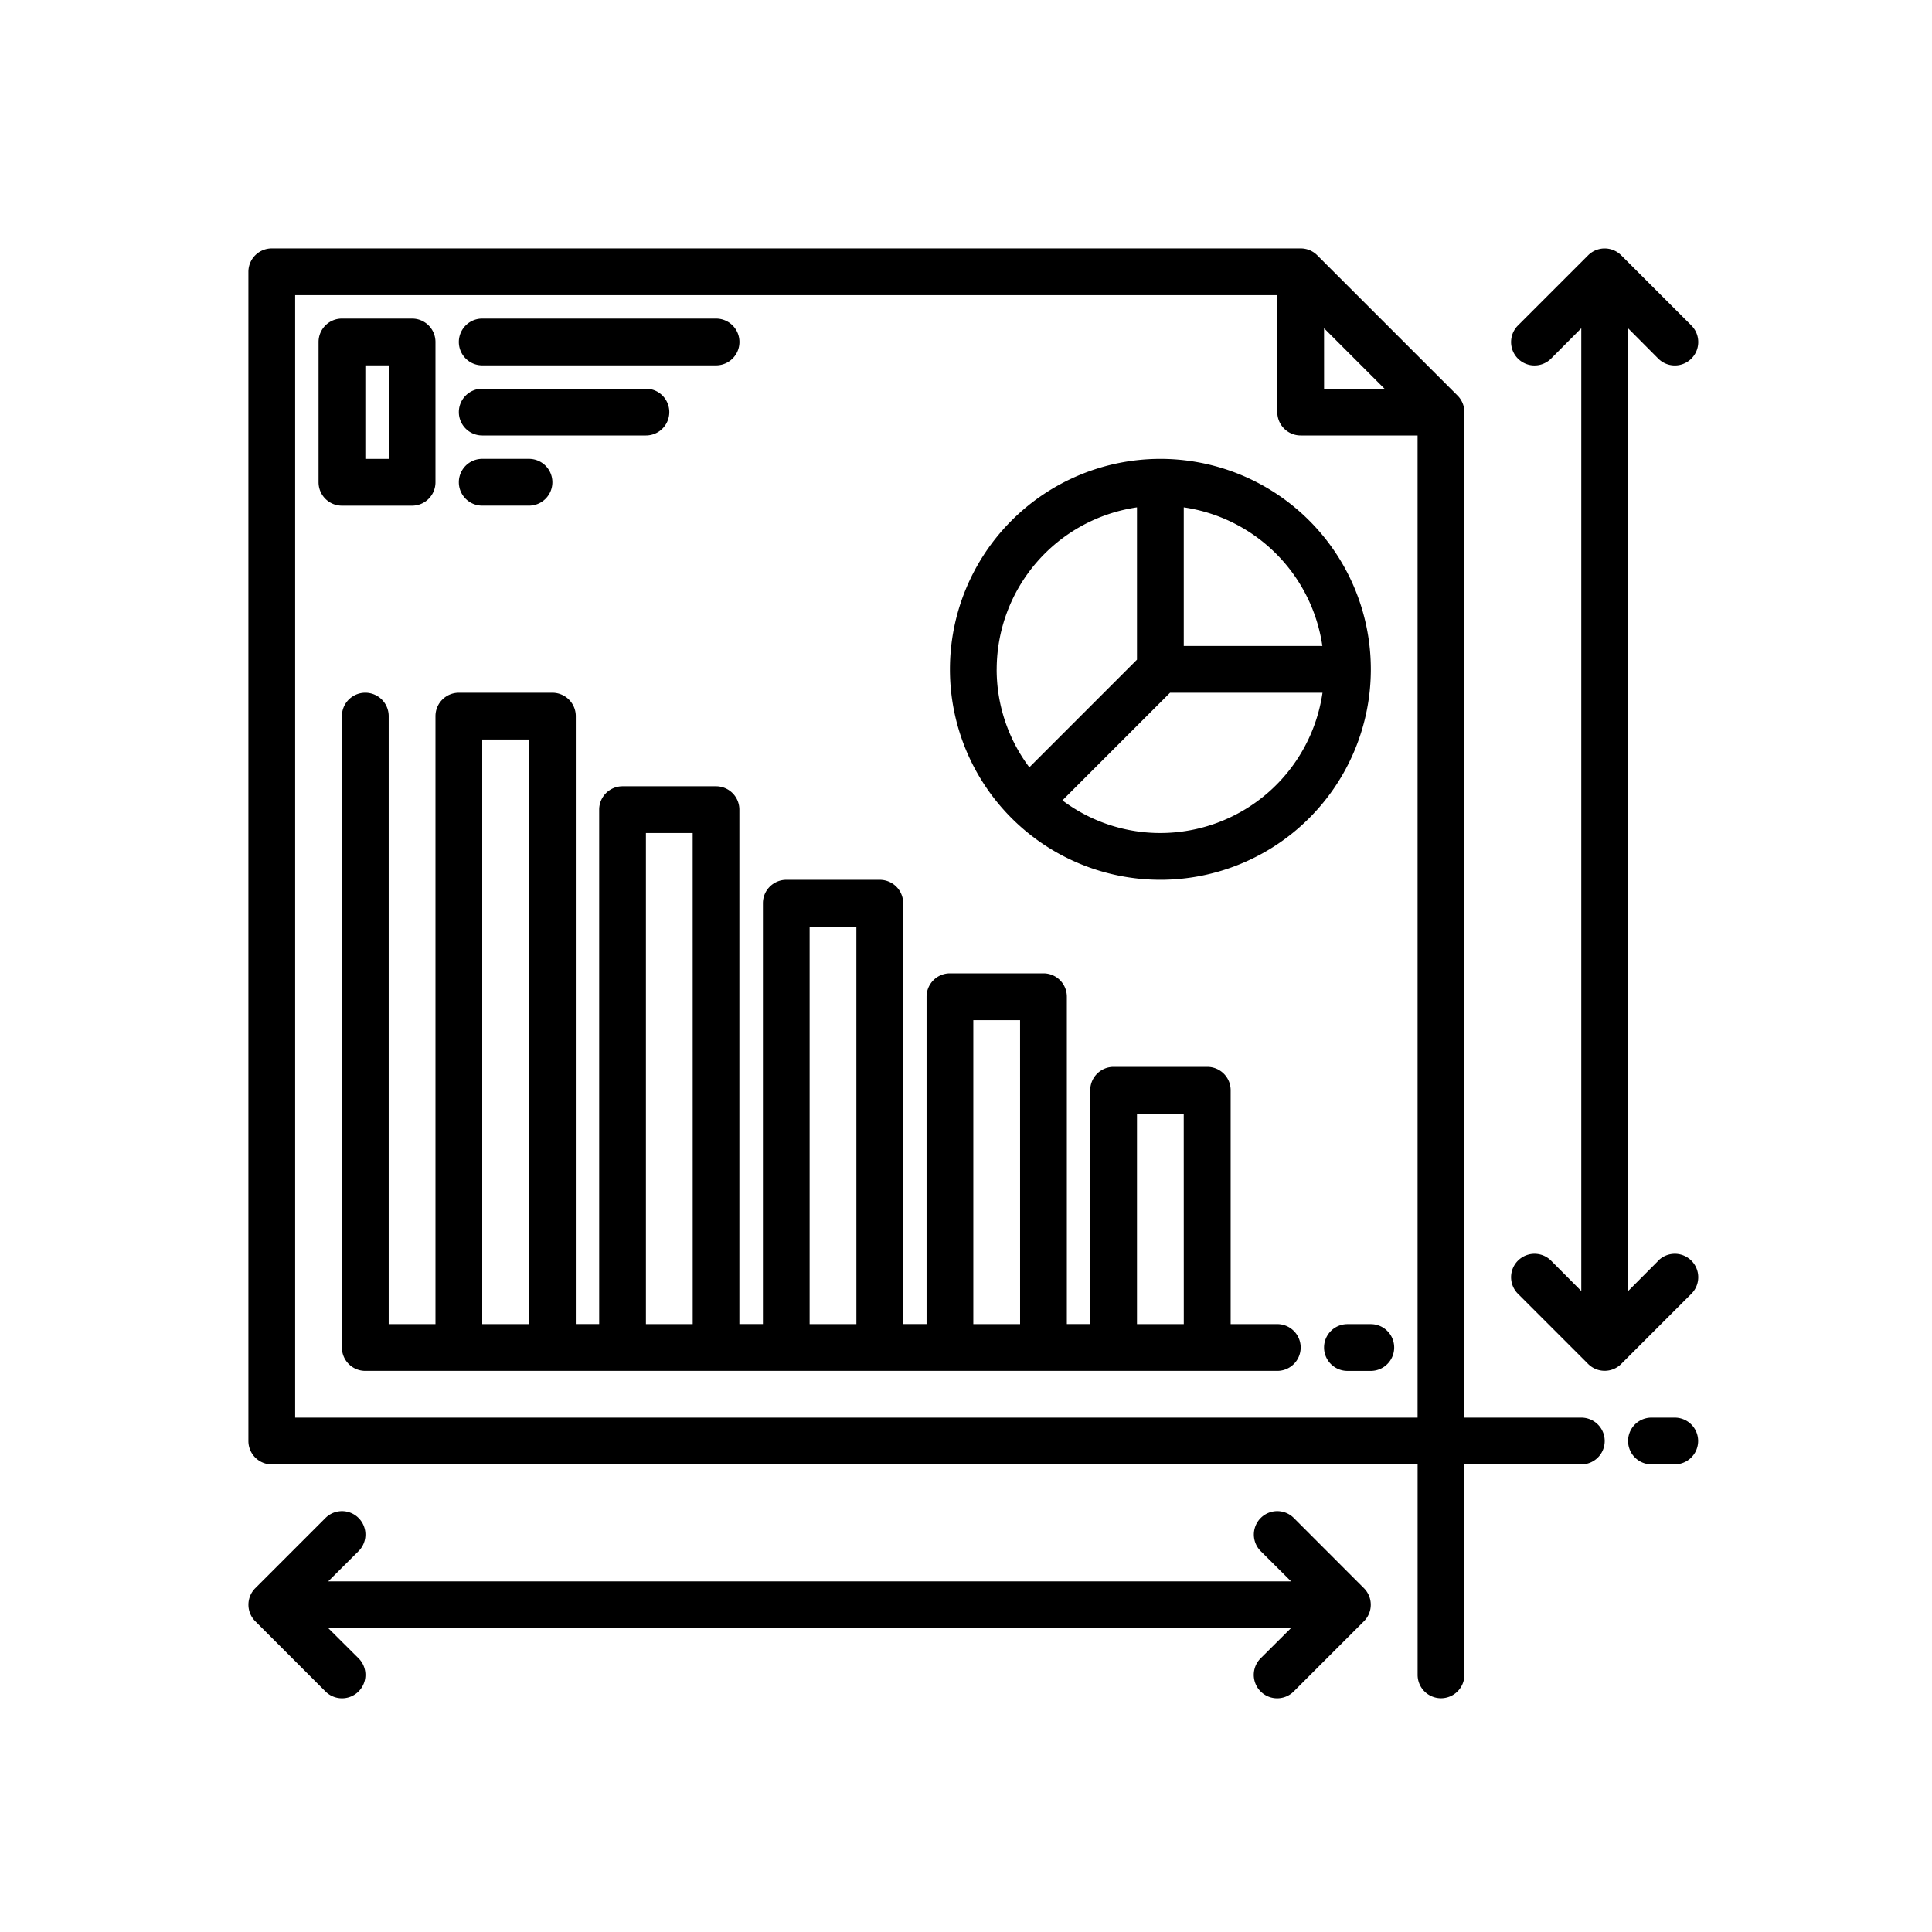 <svg xmlns="http://www.w3.org/2000/svg" xmlns:xlink="http://www.w3.org/1999/xlink" width="70" height="70" viewBox="0 0 70 70">
  <defs>
    <clipPath id="clip-_04">
      <rect width="70" height="70"/>
    </clipPath>
  </defs>
  <g id="_04" data-name="04" clip-path="url(#clip-_04)">
    <g id="Group_138616" data-name="Group 138616" transform="translate(1 1.001)">
      <path id="Path_158818" data-name="Path 158818" d="M445.331,44.68l-1.095,1.1V10.892l1.095,1.1a.848.848,0,1,0,1.2-1.2l-2.542-2.542a.848.848,0,0,0-1.2,0l-2.542,2.542a.847.847,0,1,0,1.2,1.2l1.095-1.1V45.775l-1.095-1.1a.847.847,0,1,0-1.2,1.2l2.542,2.542a.848.848,0,0,0,1.2,0l2.542-2.542a.848.848,0,1,0-1.2-1.2Z" transform="translate(-386.249 0)"/>
      <path id="Path_158819" data-name="Path 158819" d="M45.878,440.248a.847.847,0,0,0-1.2,1.2l1.1,1.095H10.892l1.1-1.095a.847.847,0,0,0-1.2-1.2l-2.542,2.542a.848.848,0,0,0,0,1.2l2.542,2.542a.848.848,0,0,0,1.2-1.2l-1.1-1.095H45.775l-1.1,1.095a.848.848,0,0,0,1.2,1.2l2.542-2.542a.848.848,0,0,0,0-1.2Z" transform="translate(0 -386.249)"/>
      <path id="Path_158820" data-name="Path 158820" d="M56.293,50.363H52.057V13.931a.848.848,0,0,0-.248-.6L46.726,8.248a.848.848,0,0,0-.6-.248H8.847A.847.847,0,0,0,8,8.847V51.21a.847.847,0,0,0,.847.847H50.363v7.625a.847.847,0,0,0,1.695,0V52.057h4.236a.847.847,0,0,0,0-1.695Zm-9.32-39.47,2.191,2.191H46.974Zm3.389,39.47H9.694V9.694H45.279v4.236a.847.847,0,0,0,.847.847h4.236Z" transform="translate(0 0)"/>
      <path id="Path_158821" data-name="Path 158821" d="M481.693,408h-.845a.846.846,0,1,0,0,1.693h.845a.846.846,0,1,0,0-1.693Z" transform="translate(-422.013 -357.638)"/>
      <path id="Path_158822" data-name="Path 158822" d="M73.89,182.875H72.2V174.4a.847.847,0,0,0-.847-.846H67.959a.847.847,0,0,0-.847.846v8.473h-.847V171.013a.847.847,0,0,0-.847-.847H62.029a.848.848,0,0,0-.847.847v11.861h-.847v-15.25a.848.848,0,0,0-.847-.847H56.1a.848.848,0,0,0-.847.847v15.25H54.4v-18.64a.847.847,0,0,0-.847-.846H50.167a.847.847,0,0,0-.847.846v18.64h-.847V160.846a.848.848,0,0,0-.847-.847H44.236a.847.847,0,0,0-.847.847v22.029H41.694V160.846a.847.847,0,0,0-1.695,0v22.877a.846.846,0,0,0,.847.846H73.89a.847.847,0,1,0,0-1.694Zm-27.112,0H45.083V161.694h1.695Zm5.931,0H51.014V165.083h1.694Zm5.931,0H56.945v-14.4h1.694Zm5.931,0H62.876V171.861H64.57Zm5.931,0H68.806V175.25H70.5Z" transform="translate(-28.611 -135.901)"/>
      <path id="Path_158823" data-name="Path 158823" d="M377.692,376h-.847a.847.847,0,1,0,0,1.694h.847a.847.847,0,1,0,0-1.694Z" transform="translate(-329.025 -329.025)"/>
      <path id="Path_158824" data-name="Path 158824" d="M80.847,33.695h8.472a.847.847,0,0,0,0-1.695H80.847a.847.847,0,1,0,0,1.695Z" transform="translate(-64.375 -21.458)"/>
      <path id="Path_158825" data-name="Path 158825" d="M80.847,57.694h5.931a.847.847,0,0,0,0-1.694H80.847a.847.847,0,1,0,0,1.694Z" transform="translate(-64.375 -42.917)"/>
      <path id="Path_158826" data-name="Path 158826" d="M80.847,81.694h1.694a.847.847,0,0,0,0-1.695H80.847a.847.847,0,1,0,0,1.695Z" transform="translate(-64.375 -64.375)"/>
      <path id="Path_158827" data-name="Path 158827" d="M35.389,38.778a.847.847,0,0,0,.847-.847V32.847A.847.847,0,0,0,35.389,32H32.847a.847.847,0,0,0-.847.847v5.084a.847.847,0,0,0,.847.847Zm-1.694-5.083h.847v3.389h-.847Z" transform="translate(-21.458 -21.458)"/>
      <path id="Path_158828" data-name="Path 158828" d="M255.626,80a7.625,7.625,0,1,0,7.625,7.626A7.625,7.625,0,0,0,255.626,80Zm.847,1.756a5.943,5.943,0,0,1,5.022,5.022h-5.022Zm-6.778,5.869a5.94,5.94,0,0,1,5.083-5.869v5.519l-3.9,3.9A5.905,5.905,0,0,1,249.694,87.625Zm5.931,5.931a5.9,5.9,0,0,1-3.55-1.183l3.9-3.9H261.5A5.94,5.94,0,0,1,255.626,93.556Z" transform="translate(-214.583 -64.375)"/>
    </g>
  </g>
</svg>
